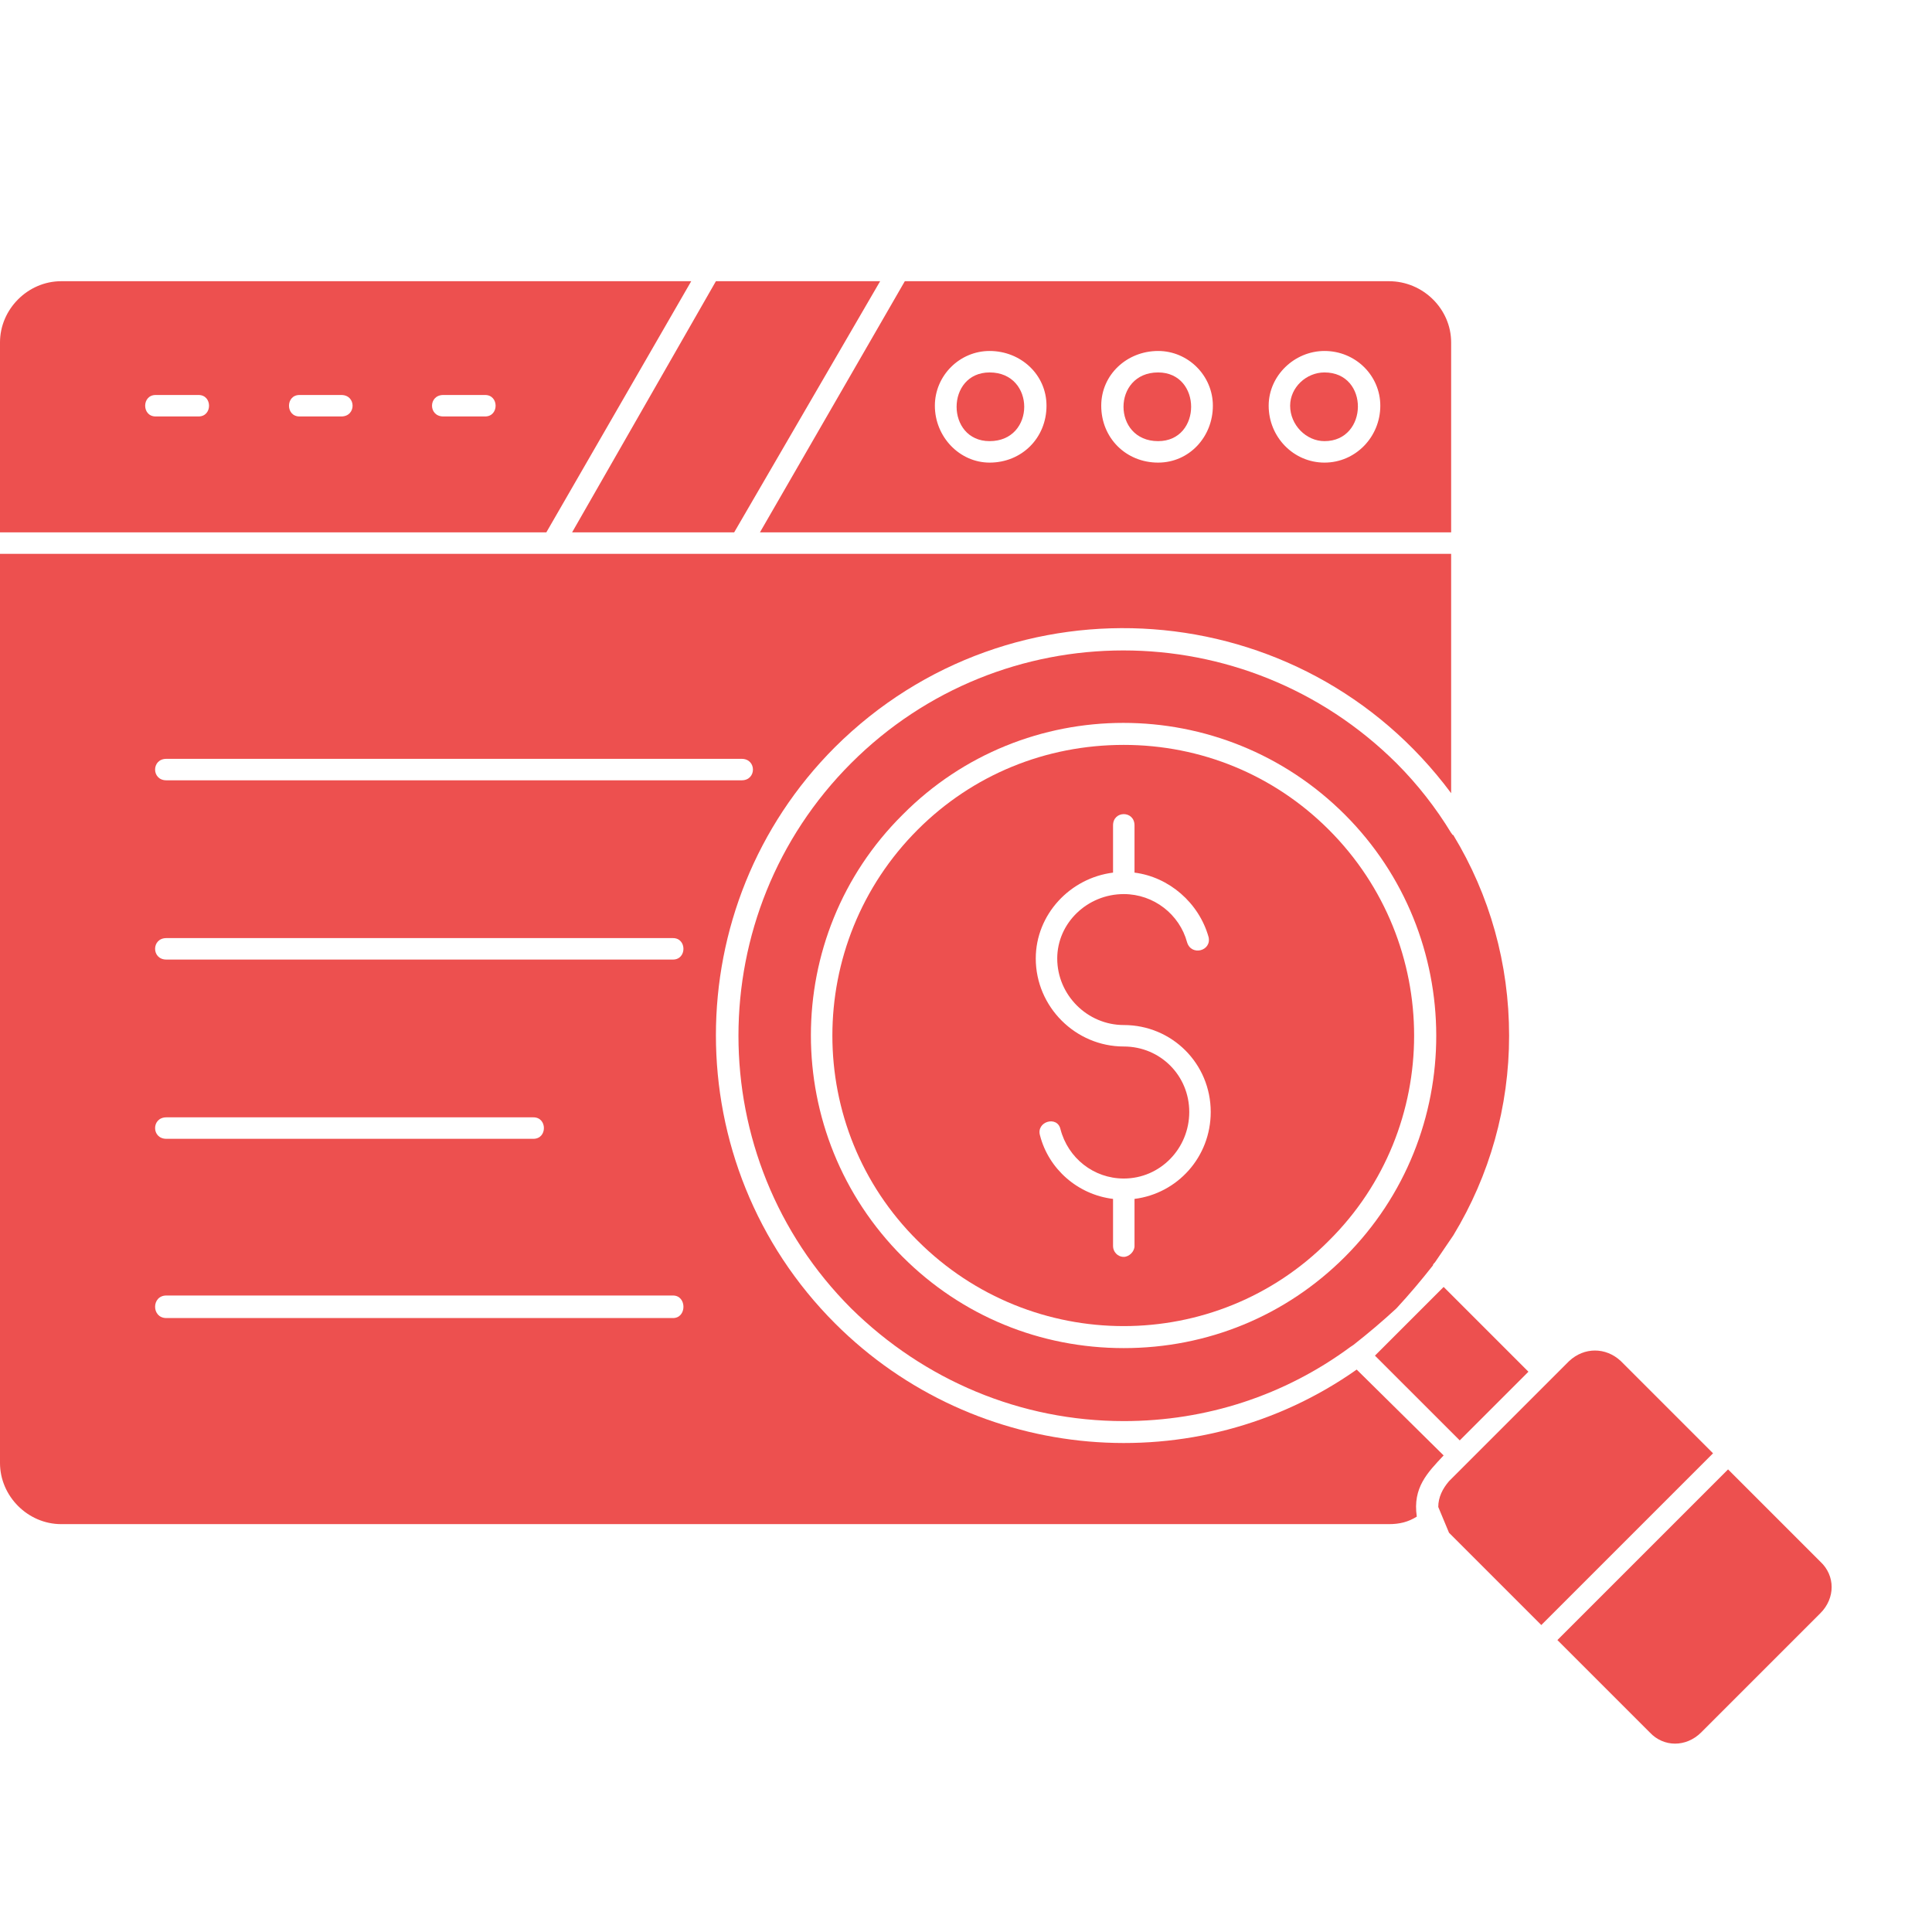 <svg xmlns="http://www.w3.org/2000/svg" xmlns:xlink="http://www.w3.org/1999/xlink" width="1080" zoomAndPan="magnify" viewBox="0 0 810 810" height="1080" preserveAspectRatio="xMidYMid meet" version="1.0"><path fill="#ed504f" d="M 607.5 642.602 L 646.199 681.301 L 718.199 609.301 L 679.5 570.602 C 673.199 564.75 664.199 564.75 657.898 570.602 L 607.5 621 C 604.801 624.148 603 627.75 603 631.801 Z M 607.5 642.602 " fill-opacity="1" fill-rule="evenodd"/><path fill="#ed504f" d="M 724.5 616.051 L 652.949 687.602 L 691.648 726.301 C 697.5 732.602 706.949 732.602 713.25 726.301 L 763.199 676.352 C 769.5 670.051 769.5 660.602 763.199 654.75 Z M 724.5 616.051 " fill-opacity="1" fill-rule="evenodd"/><path fill="#ed504f" d="M 557.102 520.199 C 604.801 472.949 604.801 395.551 557.102 347.852 C 534.148 324.898 503.551 312.301 471.148 312.301 C 438.301 312.301 407.699 324.898 384.75 347.852 C 337.051 395.551 337.051 472.949 384.75 520.199 C 432.449 567.898 509.852 567.898 557.102 520.199 Z M 507.602 466.199 C 507.602 485.102 493.648 500.398 475.648 502.648 L 475.648 522.449 C 475.648 524.699 473.398 526.949 471.148 526.949 C 468.449 526.949 466.648 524.699 466.648 522.449 L 466.648 502.648 C 451.801 500.852 439.648 490.051 436.051 476.102 C 434.25 470.25 443.25 467.551 444.602 473.398 C 447.75 485.551 458.551 494.102 471.148 494.102 C 486.449 494.102 498.602 481.5 498.602 466.199 C 498.602 450.898 486.449 438.75 471.148 438.75 C 450.898 438.75 434.25 422.102 434.25 401.852 C 434.25 383.398 448.648 368.102 466.648 365.852 L 466.648 346.051 C 466.648 339.75 475.648 339.75 475.648 346.051 L 475.648 365.852 C 490.051 367.648 502.648 378.449 506.699 392.852 C 508.051 398.699 499.5 400.949 497.699 395.102 C 494.551 383.398 483.75 374.852 471.148 374.852 C 455.852 374.852 443.25 387 443.25 401.852 C 443.25 417.148 455.852 429.75 471.148 429.75 C 491.398 429.75 507.602 445.949 507.602 466.199 Z M 507.602 466.199 " fill-opacity="1" fill-rule="evenodd"/><path fill="#ed504f" d="M 563.852 341.551 C 614.699 392.398 615.148 475.648 563.852 526.949 C 539.102 551.699 506.25 565.199 471.148 565.199 C 436.051 565.199 403.199 551.699 378.449 526.949 C 327.148 475.648 327.148 392.398 378.449 341.551 C 429.301 290.25 512.551 290.25 563.852 341.551 Z M 567.449 563.852 C 573.75 558.898 579.602 553.949 585.449 548.551 C 590.852 542.699 595.801 536.852 600.75 530.551 C 600.75 530.102 601.199 529.648 601.648 529.199 L 609.301 517.949 C 624.602 492.75 632.699 463.949 632.699 434.25 C 632.699 404.102 624.602 375.301 609.301 350.102 C 608.852 350.102 608.852 349.648 608.398 349.199 C 602.102 338.852 594.449 328.949 585.449 319.949 C 522 256.949 419.852 256.949 356.852 319.949 C 293.852 382.949 293.852 485.551 356.852 548.551 C 387.449 578.699 427.949 595.801 471.148 595.801 C 505.801 595.801 538.648 585 566.102 564.75 Z M 567.449 563.852 " fill-opacity="1" fill-rule="evenodd"/><path fill="#ed504f" d="M 605.25 539.551 L 576.449 568.352 L 612 603.898 L 640.801 575.102 Z M 605.25 539.551 " fill-opacity="1" fill-rule="evenodd"/><path fill="#ed504f" d="M 568.801 574.199 C 501.75 621.449 409.051 613.801 350.102 554.852 C 283.5 488.25 283.5 379.801 350.102 313.199 C 423.898 239.852 545.852 248.398 608.398 332.551 L 608.398 232.199 L 0 232.199 L 0 613.352 C 0 627.301 11.699 639 25.648 639 L 582.301 639 C 586.801 639 590.398 638.102 594 635.852 C 592.199 623.699 598.5 617.398 605.25 610.199 Z M 282.148 552.602 L 69.75 552.602 C 63.449 552.602 63.449 543.148 69.75 543.148 L 282.148 543.148 C 288 543.148 288 552.602 282.148 552.602 Z M 223.648 468.449 C 229.5 468.449 229.5 477.449 223.648 477.449 L 69.75 477.449 C 63.449 477.449 63.449 468.449 69.75 468.449 Z M 282.148 402.301 L 69.75 402.301 C 63.449 402.301 63.449 393.301 69.75 393.301 L 282.148 393.301 C 288 393.301 288 402.301 282.148 402.301 Z M 310.949 327.148 L 69.75 327.148 C 63.449 327.148 63.449 318.148 69.75 318.148 L 310.949 318.148 C 317.25 318.148 317.25 327.148 310.949 327.148 Z M 310.949 327.148 " fill-opacity="1" fill-rule="evenodd"/><path fill="#ed504f" d="M 318.602 223.199 L 608.398 223.199 L 608.398 143.551 C 608.398 129.602 596.699 117.898 582.301 117.898 L 379.352 117.898 Z M 485.551 193.949 C 472.051 193.949 461.699 183.602 461.699 170.102 C 461.699 157.051 472.5 147.148 485.551 147.148 C 498.148 147.148 508.5 157.5 508.5 170.102 C 508.5 183.148 498.602 193.949 485.551 193.949 Z M 555.301 193.949 C 542.25 193.949 531.898 183.148 531.898 170.102 C 531.898 157.5 542.699 147.148 555.301 147.148 C 568.352 147.148 578.699 157.5 578.699 170.102 C 578.699 183.148 568.352 193.949 555.301 193.949 Z M 438.75 170.102 C 438.75 183.602 428.398 193.949 414.898 193.949 C 402.301 193.949 391.949 183.148 391.949 170.102 C 391.949 157.5 402.301 147.148 414.898 147.148 C 427.949 147.148 438.75 157.051 438.75 170.102 Z M 438.75 170.102 " fill-opacity="1" fill-rule="evenodd"/><path fill="#ed504f" d="M 307.801 223.199 L 369 117.898 L 300.148 117.898 L 239.852 223.199 Z M 307.801 223.199 " fill-opacity="1" fill-rule="evenodd"/><path fill="#ed504f" d="M 229.051 223.199 L 289.801 117.898 L 25.648 117.898 C 11.699 117.898 0 129.602 0 143.551 L 0 223.199 Z M 203.398 165.602 C 209.25 165.602 209.25 174.602 203.398 174.602 L 185.852 174.602 C 179.551 174.602 179.551 165.602 185.852 165.602 Z M 143.102 165.602 C 149.398 165.602 149.398 174.602 143.102 174.602 L 125.551 174.602 C 119.699 174.602 119.699 165.602 125.551 165.602 Z M 83.25 165.602 C 89.102 165.602 89.102 174.602 83.25 174.602 L 65.25 174.602 C 59.398 174.602 59.398 165.602 65.25 165.602 Z M 83.25 165.602 " fill-opacity="1" fill-rule="evenodd"/><path fill="#ed504f" d="M 414.898 156.148 C 396.449 156.148 396.449 184.949 414.898 184.949 C 434.25 184.949 434.25 156.148 414.898 156.148 Z M 414.898 156.148 " fill-opacity="1" fill-rule="evenodd"/><path fill="#ed504f" d="M 485.551 156.148 C 466.199 156.148 466.199 184.949 485.551 184.949 C 504 184.949 504 156.148 485.551 156.148 Z M 485.551 156.148 " fill-opacity="1" fill-rule="evenodd"/><path fill="#ed504f" d="M 540.898 170.102 C 540.898 178.199 547.648 184.949 555.301 184.949 C 573.75 184.949 574.199 156.148 555.301 156.148 C 547.648 156.148 540.898 162.449 540.898 170.102 Z M 540.898 170.102 " fill-opacity="1" fill-rule="evenodd"/></svg>